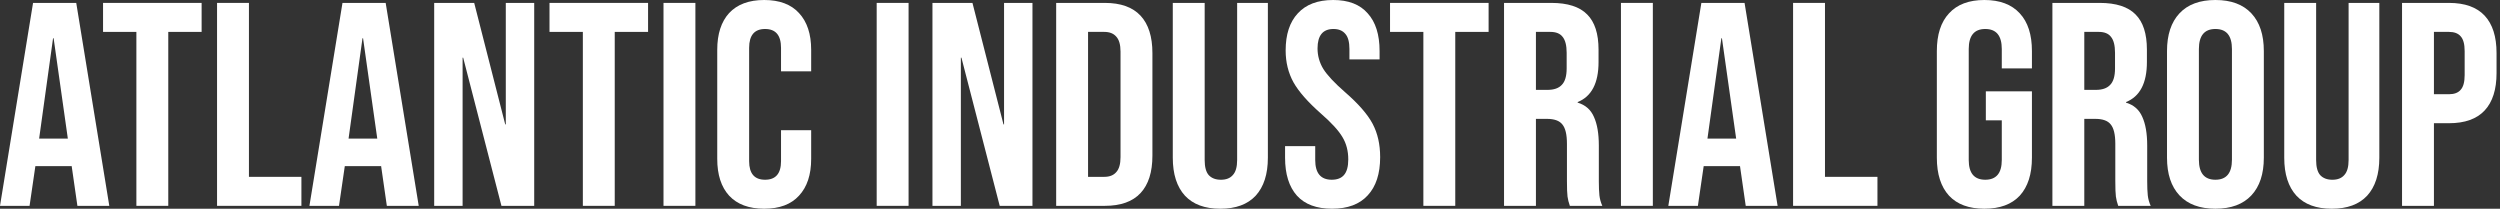 <svg width="527" height="44" viewBox="0 0 527 44" fill="none" xmlns="http://www.w3.org/2000/svg">
<rect x="0" y="0" width="527" height="44" fill="#333333" stroke="none"/>
<path d="M506.35 0.613H516.249C519.59 0.613 522.096 1.51 523.766 3.302C525.436 5.095 526.272 7.722 526.272 11.185V15.402C526.272 18.865 525.436 21.493 523.766 23.285C522.096 25.078 519.59 25.974 516.249 25.974H513.072V43.391H506.35V0.613ZM516.249 19.863C517.349 19.863 518.164 19.558 518.694 18.946C519.264 18.335 519.549 17.296 519.549 15.83V10.758C519.549 9.291 519.264 8.252 518.694 7.641C518.164 7.03 517.349 6.724 516.249 6.724H513.072V19.863H516.249Z" fill="white"/>
<path d="M491.54 44.002C488.28 44.002 485.795 43.085 484.084 41.252C482.373 39.378 481.518 36.709 481.518 33.246V0.613H488.24V33.735C488.24 35.202 488.525 36.261 489.095 36.913C489.706 37.565 490.562 37.891 491.662 37.891C492.762 37.891 493.597 37.565 494.167 36.913C494.779 36.261 495.084 35.202 495.084 33.735V0.613H501.562V33.246C501.562 36.709 500.706 39.378 498.995 41.252C497.284 43.085 494.799 44.002 491.54 44.002Z" fill="white"/>
<path d="M467.01 43.999C463.71 43.999 461.184 43.062 459.432 41.188C457.681 39.314 456.805 36.666 456.805 33.244V10.755C456.805 7.333 457.681 4.685 459.432 2.811C461.184 0.937 463.71 0 467.01 0C470.31 0 472.836 0.937 474.588 2.811C476.34 4.685 477.216 7.333 477.216 10.755V33.244C477.216 36.666 476.34 39.314 474.588 41.188C472.836 43.062 470.31 43.999 467.01 43.999ZM467.01 37.888C469.332 37.888 470.493 36.483 470.493 33.672V10.328C470.493 7.517 469.332 6.111 467.01 6.111C464.688 6.111 463.527 7.517 463.527 10.328V33.672C463.527 36.483 464.688 37.888 467.01 37.888Z" fill="white"/>
<path d="M432.646 0.613H442.607C446.07 0.613 448.596 1.428 450.185 3.058C451.774 4.647 452.568 7.111 452.568 10.452V13.08C452.568 17.52 451.102 20.331 448.169 21.513V21.635C449.798 22.124 450.939 23.122 451.591 24.63C452.283 26.137 452.63 28.154 452.63 30.68V38.196C452.63 39.418 452.67 40.416 452.752 41.191C452.833 41.924 453.037 42.657 453.363 43.391H446.519C446.274 42.698 446.111 42.046 446.03 41.435C445.948 40.824 445.907 39.724 445.907 38.135V30.313C445.907 28.357 445.582 26.993 444.93 26.218C444.319 25.444 443.239 25.057 441.691 25.057H439.369V43.391H432.646V0.613ZM441.813 18.946C443.157 18.946 444.156 18.6 444.807 17.907C445.5 17.215 445.846 16.054 445.846 14.424V11.124C445.846 9.576 445.561 8.456 444.991 7.763C444.461 7.071 443.606 6.724 442.424 6.724H439.369V18.946H441.813Z" fill="white"/>
<path d="M418.309 43.999C415.05 43.999 412.565 43.083 410.854 41.249C409.143 39.375 408.287 36.707 408.287 33.244V10.755C408.287 7.292 409.143 4.644 410.854 2.811C412.565 0.937 415.05 0 418.309 0C421.568 0 424.054 0.937 425.765 2.811C427.476 4.644 428.331 7.292 428.331 10.755V14.422H421.976V10.328C421.976 7.517 420.815 6.111 418.493 6.111C416.17 6.111 415.009 7.517 415.009 10.328V33.733C415.009 36.503 416.17 37.888 418.493 37.888C420.815 37.888 421.976 36.503 421.976 33.733V25.361H418.615V19.25H428.331V33.244C428.331 36.707 427.476 39.375 425.765 41.249C424.054 43.083 421.568 43.999 418.309 43.999Z" fill="white"/>
<path d="M377.982 0.613H384.705V37.279H395.766V43.391H377.982V0.613Z" fill="white"/>
<path d="M358.648 0.613H367.754L374.72 43.391H367.998L366.776 34.896V35.018H359.137L357.915 43.391H351.682L358.648 0.613ZM365.981 29.213L362.987 8.069H362.865L359.932 29.213H365.981Z" fill="white"/>
<path d="M341.697 0.613H348.419V43.391H341.697V0.613Z" fill="white"/>
<path d="M317.051 0.613H327.012C330.475 0.613 333.001 1.428 334.589 3.058C336.178 4.647 336.973 7.111 336.973 10.452V13.08C336.973 17.52 335.506 20.331 332.573 21.513V21.635C334.202 22.124 335.343 23.122 335.995 24.63C336.688 26.137 337.034 28.154 337.034 30.68V38.196C337.034 39.418 337.075 40.416 337.156 41.191C337.238 41.924 337.441 42.657 337.767 43.391H330.923C330.678 42.698 330.515 42.046 330.434 41.435C330.352 40.824 330.312 39.724 330.312 38.135V30.313C330.312 28.357 329.986 26.993 329.334 26.218C328.723 25.444 327.643 25.057 326.095 25.057H323.773V43.391H317.051V0.613ZM326.217 18.946C327.562 18.946 328.56 18.6 329.212 17.907C329.904 17.215 330.251 16.054 330.251 14.424V11.124C330.251 9.576 329.965 8.456 329.395 7.763C328.865 7.071 328.01 6.724 326.828 6.724H323.773V18.946H326.217Z" fill="white"/>
<path d="M300.047 6.724H293.02V0.613H313.797V6.724H306.769V43.391H300.047V6.724Z" fill="white"/>
<path d="M280.792 43.999C277.533 43.999 275.068 43.083 273.398 41.249C271.728 39.375 270.893 36.707 270.893 33.244V30.8H277.248V33.733C277.248 36.503 278.409 37.888 280.731 37.888C281.872 37.888 282.728 37.562 283.298 36.911C283.909 36.218 284.215 35.118 284.215 33.611C284.215 31.818 283.807 30.25 282.992 28.905C282.178 27.52 280.67 25.87 278.47 23.955C275.7 21.511 273.765 19.311 272.665 17.355C271.565 15.359 271.015 13.118 271.015 10.633C271.015 7.252 271.87 4.644 273.581 2.811C275.293 0.937 277.778 0 281.037 0C284.255 0 286.679 0.937 288.309 2.811C289.979 4.644 290.815 7.292 290.815 10.755V12.528H284.459V10.328C284.459 8.861 284.174 7.802 283.604 7.15C283.033 6.457 282.198 6.111 281.098 6.111C278.857 6.111 277.737 7.476 277.737 10.205C277.737 11.754 278.144 13.2 278.959 14.544C279.815 15.889 281.342 17.518 283.542 19.433C286.353 21.878 288.289 24.098 289.348 26.094C290.407 28.09 290.937 30.433 290.937 33.122C290.937 36.625 290.061 39.314 288.309 41.188C286.598 43.062 284.092 43.999 280.792 43.999Z" fill="white"/>
<path d="M257.245 44.002C253.986 44.002 251.5 43.085 249.789 41.252C248.078 39.378 247.223 36.709 247.223 33.246V0.613H253.945V33.735C253.945 35.202 254.23 36.261 254.8 36.913C255.411 37.565 256.267 37.891 257.367 37.891C258.467 37.891 259.302 37.565 259.872 36.913C260.484 36.261 260.789 35.202 260.789 33.735V0.613H267.267V33.246C267.267 36.709 266.411 39.378 264.7 41.252C262.989 43.085 260.504 44.002 257.245 44.002Z" fill="white"/>
<path d="M222.641 0.613H232.907C236.248 0.613 238.753 1.51 240.424 3.302C242.094 5.095 242.929 7.722 242.929 11.185V32.818C242.929 36.281 242.094 38.909 240.424 40.702C238.753 42.494 236.248 43.391 232.907 43.391H222.641V0.613ZM232.785 37.279C233.885 37.279 234.72 36.953 235.29 36.302C235.902 35.65 236.207 34.591 236.207 33.124V10.88C236.207 9.413 235.902 8.354 235.29 7.702C234.72 7.05 233.885 6.724 232.785 6.724H229.363V37.279H232.785Z" fill="white"/>
<path d="M196.561 0.613H204.994L211.533 26.218H211.655V0.613H217.644V43.391H210.738L202.672 12.163H202.549V43.391H196.561V0.613Z" fill="white"/>
<path d="M184.805 0.613H191.527V43.391H184.805V0.613Z" fill="white"/>
<path d="M161.095 43.999C157.877 43.999 155.412 43.083 153.701 41.249C152.03 39.416 151.195 36.829 151.195 33.488V10.511C151.195 7.17 152.03 4.583 153.701 2.75C155.412 0.917 157.877 0 161.095 0C164.314 0 166.758 0.917 168.428 2.75C170.14 4.583 170.995 7.17 170.995 10.511V15.033H164.64V10.083C164.64 7.435 163.519 6.111 161.279 6.111C159.038 6.111 157.917 7.435 157.917 10.083V33.977C157.917 36.585 159.038 37.888 161.279 37.888C163.519 37.888 164.64 36.585 164.64 33.977V27.439H170.995V33.488C170.995 36.829 170.14 39.416 168.428 41.249C166.758 43.083 164.314 43.999 161.095 43.999Z" fill="white"/>
<path d="M139.867 0.613H146.589V43.391H139.867V0.613Z" fill="white"/>
<path d="M122.864 6.724H115.836V0.613H136.613V6.724H129.586V43.391H122.864V6.724Z" fill="white"/>
<path d="M91.527 0.613H99.961L106.499 26.218H106.622V0.613H112.61V43.391H105.705L97.638 12.163H97.516V43.391H91.527V0.613Z" fill="white"/>
<path d="M72.195 0.613H81.3L88.267 43.391H81.545L80.323 34.896V35.018H72.684L71.462 43.391H65.228L72.195 0.613ZM79.528 29.213L76.534 8.069H76.412L73.478 29.213H79.528Z" fill="white"/>
<path d="M45.754 0.613H52.476V37.279H63.537V43.391H45.754V0.613Z" fill="white"/>
<path d="M28.75 6.724H21.723V0.613H42.5V6.724H35.472V43.391H28.75V6.724Z" fill="white"/>
<path d="M6.967 0.613H16.072L23.039 43.391H16.316L15.094 34.896V35.018H7.455L6.233 43.391H0L6.967 0.613ZM14.3 29.213L11.305 8.069H11.183L8.25 29.213H14.3Z" fill="white"/>
</svg>
